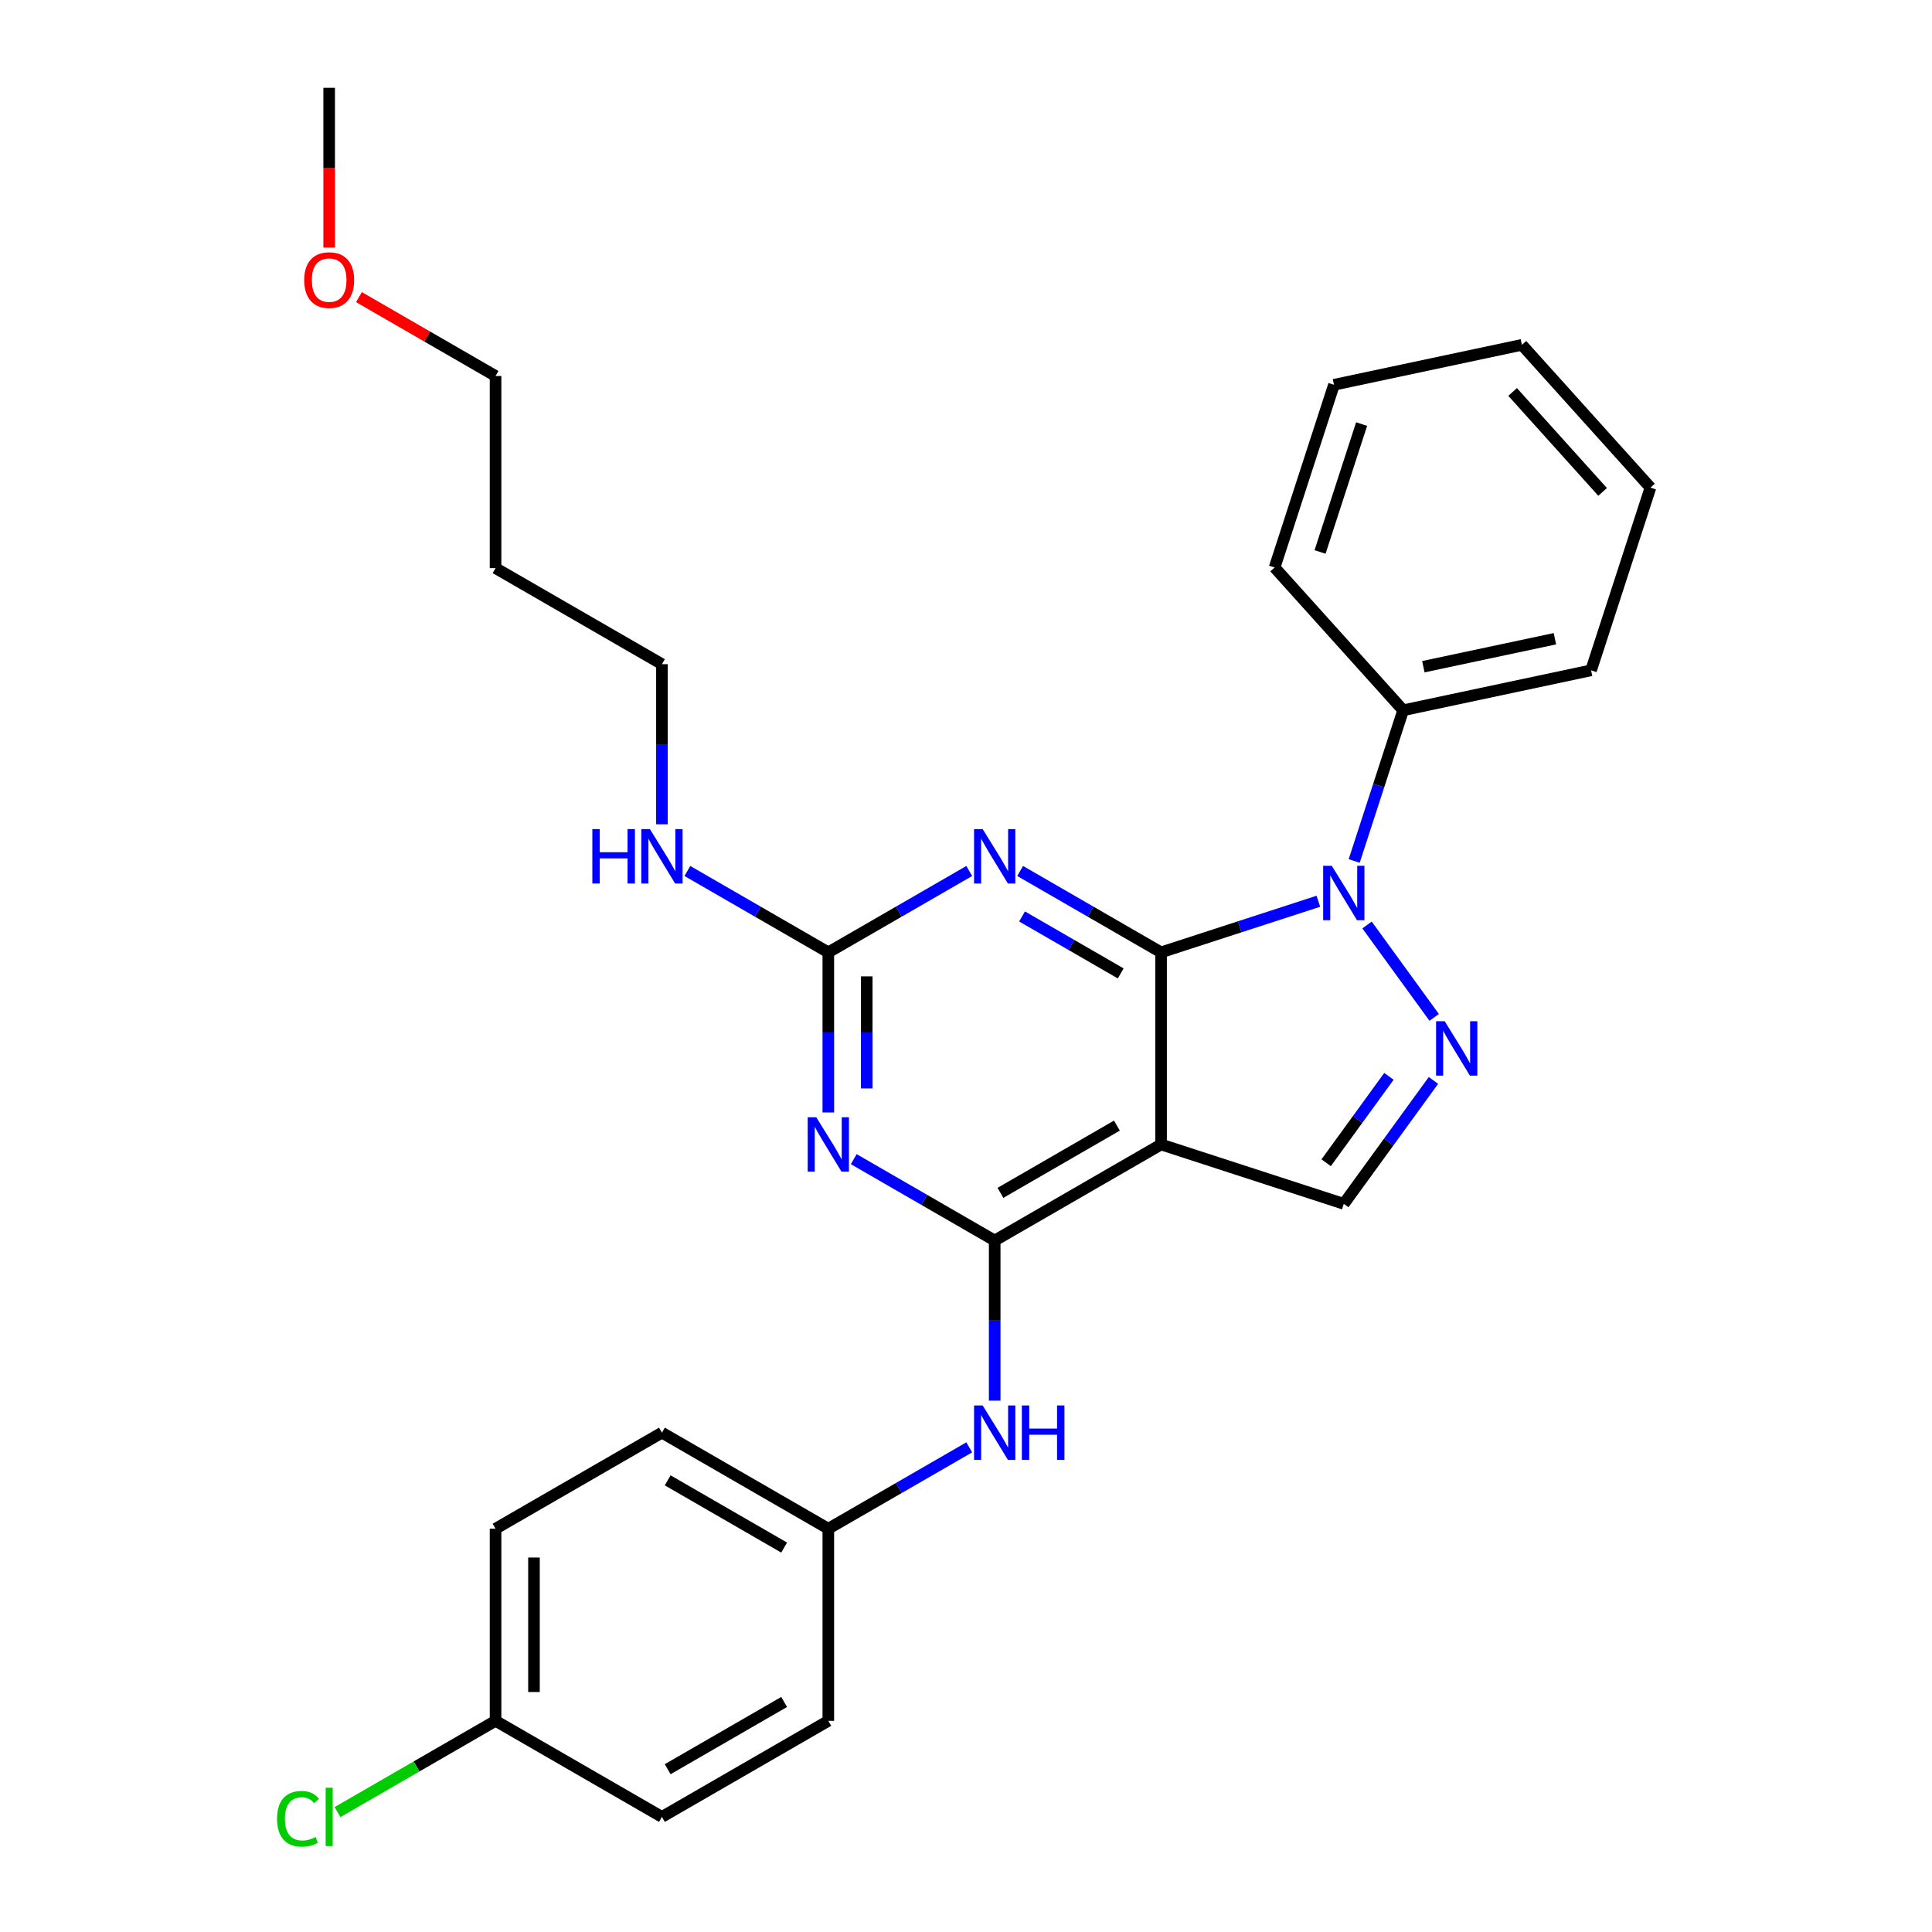 <?xml version='1.0' encoding='iso-8859-1'?>
<svg version='1.1' baseProfile='full'
              xmlns='http://www.w3.org/2000/svg'
                      xmlns:rdkit='http://www.rdkit.org/xml'
                      xmlns:xlink='http://www.w3.org/1999/xlink'
                  xml:space='preserve'
width='1000px' height='1000px' viewBox='0 0 1000 1000'>
<!-- END OF HEADER -->
<rect style='opacity:1.0;fill:#FFFFFF;stroke:none' width='1000' height='1000' x='0' y='0'> </rect>
<path class='bond-0' d='M 600.97,492.938 L 641.674,479.713' style='fill:none;fill-rule:evenodd;stroke:#000000;stroke-width:6px;stroke-linecap:butt;stroke-linejoin:miter;stroke-opacity:1' />
<path class='bond-0' d='M 641.674,479.713 L 682.378,466.487' style='fill:none;fill-rule:evenodd;stroke:#0000FF;stroke-width:6px;stroke-linecap:butt;stroke-linejoin:miter;stroke-opacity:1' />
<path class='bond-1' d='M 600.97,492.938 L 600.97,592.379' style='fill:none;fill-rule:evenodd;stroke:#000000;stroke-width:6px;stroke-linecap:butt;stroke-linejoin:miter;stroke-opacity:1' />
<path class='bond-3' d='M 600.97,492.938 L 564.494,471.879' style='fill:none;fill-rule:evenodd;stroke:#000000;stroke-width:6px;stroke-linecap:butt;stroke-linejoin:miter;stroke-opacity:1' />
<path class='bond-3' d='M 564.494,471.879 L 528.018,450.819' style='fill:none;fill-rule:evenodd;stroke:#0000FF;stroke-width:6px;stroke-linecap:butt;stroke-linejoin:miter;stroke-opacity:1' />
<path class='bond-3' d='M 580.083,503.844 L 554.55,489.102' style='fill:none;fill-rule:evenodd;stroke:#000000;stroke-width:6px;stroke-linecap:butt;stroke-linejoin:miter;stroke-opacity:1' />
<path class='bond-3' d='M 554.55,489.102 L 529.017,474.361' style='fill:none;fill-rule:evenodd;stroke:#0000FF;stroke-width:6px;stroke-linecap:butt;stroke-linejoin:miter;stroke-opacity:1' />
<path class='bond-4' d='M 707.581,478.776 L 742.329,526.604' style='fill:none;fill-rule:evenodd;stroke:#0000FF;stroke-width:6px;stroke-linecap:butt;stroke-linejoin:miter;stroke-opacity:1' />
<path class='bond-9' d='M 700.927,445.642 L 713.6,406.639' style='fill:none;fill-rule:evenodd;stroke:#0000FF;stroke-width:6px;stroke-linecap:butt;stroke-linejoin:miter;stroke-opacity:1' />
<path class='bond-9' d='M 713.6,406.639 L 726.273,367.635' style='fill:none;fill-rule:evenodd;stroke:#000000;stroke-width:6px;stroke-linecap:butt;stroke-linejoin:miter;stroke-opacity:1' />
<path class='bond-2' d='M 600.97,592.379 L 514.852,642.099' style='fill:none;fill-rule:evenodd;stroke:#000000;stroke-width:6px;stroke-linecap:butt;stroke-linejoin:miter;stroke-opacity:1' />
<path class='bond-2' d='M 578.108,582.613 L 517.826,617.418' style='fill:none;fill-rule:evenodd;stroke:#000000;stroke-width:6px;stroke-linecap:butt;stroke-linejoin:miter;stroke-opacity:1' />
<path class='bond-7' d='M 600.97,592.379 L 695.544,623.108' style='fill:none;fill-rule:evenodd;stroke:#000000;stroke-width:6px;stroke-linecap:butt;stroke-linejoin:miter;stroke-opacity:1' />
<path class='bond-8' d='M 514.852,642.099 L 514.852,683.536' style='fill:none;fill-rule:evenodd;stroke:#000000;stroke-width:6px;stroke-linecap:butt;stroke-linejoin:miter;stroke-opacity:1' />
<path class='bond-8' d='M 514.852,683.536 L 514.852,724.973' style='fill:none;fill-rule:evenodd;stroke:#0000FF;stroke-width:6px;stroke-linecap:butt;stroke-linejoin:miter;stroke-opacity:1' />
<path class='bond-29' d='M 514.852,642.099 L 478.376,621.04' style='fill:none;fill-rule:evenodd;stroke:#000000;stroke-width:6px;stroke-linecap:butt;stroke-linejoin:miter;stroke-opacity:1' />
<path class='bond-29' d='M 478.376,621.04 L 441.9,599.98' style='fill:none;fill-rule:evenodd;stroke:#0000FF;stroke-width:6px;stroke-linecap:butt;stroke-linejoin:miter;stroke-opacity:1' />
<path class='bond-6' d='M 501.686,450.819 L 465.21,471.879' style='fill:none;fill-rule:evenodd;stroke:#0000FF;stroke-width:6px;stroke-linecap:butt;stroke-linejoin:miter;stroke-opacity:1' />
<path class='bond-6' d='M 465.21,471.879 L 428.734,492.938' style='fill:none;fill-rule:evenodd;stroke:#000000;stroke-width:6px;stroke-linecap:butt;stroke-linejoin:miter;stroke-opacity:1' />
<path class='bond-28' d='M 741.957,559.225 L 718.751,591.166' style='fill:none;fill-rule:evenodd;stroke:#0000FF;stroke-width:6px;stroke-linecap:butt;stroke-linejoin:miter;stroke-opacity:1' />
<path class='bond-28' d='M 718.751,591.166 L 695.544,623.108' style='fill:none;fill-rule:evenodd;stroke:#000000;stroke-width:6px;stroke-linecap:butt;stroke-linejoin:miter;stroke-opacity:1' />
<path class='bond-28' d='M 718.906,557.118 L 702.661,579.477' style='fill:none;fill-rule:evenodd;stroke:#0000FF;stroke-width:6px;stroke-linecap:butt;stroke-linejoin:miter;stroke-opacity:1' />
<path class='bond-28' d='M 702.661,579.477 L 686.416,601.835' style='fill:none;fill-rule:evenodd;stroke:#000000;stroke-width:6px;stroke-linecap:butt;stroke-linejoin:miter;stroke-opacity:1' />
<path class='bond-5' d='M 428.734,575.812 L 428.734,534.375' style='fill:none;fill-rule:evenodd;stroke:#0000FF;stroke-width:6px;stroke-linecap:butt;stroke-linejoin:miter;stroke-opacity:1' />
<path class='bond-5' d='M 428.734,534.375 L 428.734,492.938' style='fill:none;fill-rule:evenodd;stroke:#000000;stroke-width:6px;stroke-linecap:butt;stroke-linejoin:miter;stroke-opacity:1' />
<path class='bond-5' d='M 448.622,563.381 L 448.622,534.375' style='fill:none;fill-rule:evenodd;stroke:#0000FF;stroke-width:6px;stroke-linecap:butt;stroke-linejoin:miter;stroke-opacity:1' />
<path class='bond-5' d='M 448.622,534.375 L 448.622,505.369' style='fill:none;fill-rule:evenodd;stroke:#000000;stroke-width:6px;stroke-linecap:butt;stroke-linejoin:miter;stroke-opacity:1' />
<path class='bond-10' d='M 428.734,492.938 L 392.258,471.879' style='fill:none;fill-rule:evenodd;stroke:#000000;stroke-width:6px;stroke-linecap:butt;stroke-linejoin:miter;stroke-opacity:1' />
<path class='bond-10' d='M 392.258,471.879 L 355.782,450.819' style='fill:none;fill-rule:evenodd;stroke:#0000FF;stroke-width:6px;stroke-linecap:butt;stroke-linejoin:miter;stroke-opacity:1' />
<path class='bond-11' d='M 501.686,749.141 L 465.21,770.201' style='fill:none;fill-rule:evenodd;stroke:#0000FF;stroke-width:6px;stroke-linecap:butt;stroke-linejoin:miter;stroke-opacity:1' />
<path class='bond-11' d='M 465.21,770.201 L 428.734,791.26' style='fill:none;fill-rule:evenodd;stroke:#000000;stroke-width:6px;stroke-linecap:butt;stroke-linejoin:miter;stroke-opacity:1' />
<path class='bond-21' d='M 726.273,367.635 L 823.541,346.96' style='fill:none;fill-rule:evenodd;stroke:#000000;stroke-width:6px;stroke-linecap:butt;stroke-linejoin:miter;stroke-opacity:1' />
<path class='bond-21' d='M 736.728,345.081 L 804.816,330.608' style='fill:none;fill-rule:evenodd;stroke:#000000;stroke-width:6px;stroke-linecap:butt;stroke-linejoin:miter;stroke-opacity:1' />
<path class='bond-22' d='M 726.273,367.635 L 659.734,293.736' style='fill:none;fill-rule:evenodd;stroke:#000000;stroke-width:6px;stroke-linecap:butt;stroke-linejoin:miter;stroke-opacity:1' />
<path class='bond-20' d='M 342.616,426.651 L 342.616,385.214' style='fill:none;fill-rule:evenodd;stroke:#0000FF;stroke-width:6px;stroke-linecap:butt;stroke-linejoin:miter;stroke-opacity:1' />
<path class='bond-20' d='M 342.616,385.214 L 342.616,343.777' style='fill:none;fill-rule:evenodd;stroke:#000000;stroke-width:6px;stroke-linecap:butt;stroke-linejoin:miter;stroke-opacity:1' />
<path class='bond-14' d='M 428.734,791.26 L 428.734,890.701' style='fill:none;fill-rule:evenodd;stroke:#000000;stroke-width:6px;stroke-linecap:butt;stroke-linejoin:miter;stroke-opacity:1' />
<path class='bond-15' d='M 428.734,791.26 L 342.616,741.54' style='fill:none;fill-rule:evenodd;stroke:#000000;stroke-width:6px;stroke-linecap:butt;stroke-linejoin:miter;stroke-opacity:1' />
<path class='bond-15' d='M 405.872,801.026 L 345.589,766.222' style='fill:none;fill-rule:evenodd;stroke:#000000;stroke-width:6px;stroke-linecap:butt;stroke-linejoin:miter;stroke-opacity:1' />
<path class='bond-12' d='M 256.497,890.701 L 256.497,791.26' style='fill:none;fill-rule:evenodd;stroke:#000000;stroke-width:6px;stroke-linecap:butt;stroke-linejoin:miter;stroke-opacity:1' />
<path class='bond-12' d='M 276.385,875.785 L 276.385,806.176' style='fill:none;fill-rule:evenodd;stroke:#000000;stroke-width:6px;stroke-linecap:butt;stroke-linejoin:miter;stroke-opacity:1' />
<path class='bond-13' d='M 256.497,890.701 L 215.596,914.316' style='fill:none;fill-rule:evenodd;stroke:#000000;stroke-width:6px;stroke-linecap:butt;stroke-linejoin:miter;stroke-opacity:1' />
<path class='bond-13' d='M 215.596,914.316 L 174.695,937.93' style='fill:none;fill-rule:evenodd;stroke:#00CC00;stroke-width:6px;stroke-linecap:butt;stroke-linejoin:miter;stroke-opacity:1' />
<path class='bond-31' d='M 256.497,890.701 L 342.616,940.422' style='fill:none;fill-rule:evenodd;stroke:#000000;stroke-width:6px;stroke-linecap:butt;stroke-linejoin:miter;stroke-opacity:1' />
<path class='bond-17' d='M 428.734,890.701 L 342.616,940.422' style='fill:none;fill-rule:evenodd;stroke:#000000;stroke-width:6px;stroke-linecap:butt;stroke-linejoin:miter;stroke-opacity:1' />
<path class='bond-17' d='M 405.872,880.936 L 345.589,915.74' style='fill:none;fill-rule:evenodd;stroke:#000000;stroke-width:6px;stroke-linecap:butt;stroke-linejoin:miter;stroke-opacity:1' />
<path class='bond-16' d='M 342.616,741.54 L 256.497,791.26' style='fill:none;fill-rule:evenodd;stroke:#000000;stroke-width:6px;stroke-linecap:butt;stroke-linejoin:miter;stroke-opacity:1' />
<path class='bond-18' d='M 256.497,294.056 L 342.616,343.777' style='fill:none;fill-rule:evenodd;stroke:#000000;stroke-width:6px;stroke-linecap:butt;stroke-linejoin:miter;stroke-opacity:1' />
<path class='bond-23' d='M 256.497,294.056 L 256.497,194.616' style='fill:none;fill-rule:evenodd;stroke:#000000;stroke-width:6px;stroke-linecap:butt;stroke-linejoin:miter;stroke-opacity:1' />
<path class='bond-19' d='M 185.792,153.794 L 221.145,174.205' style='fill:none;fill-rule:evenodd;stroke:#FF0000;stroke-width:6px;stroke-linecap:butt;stroke-linejoin:miter;stroke-opacity:1' />
<path class='bond-19' d='M 221.145,174.205 L 256.497,194.616' style='fill:none;fill-rule:evenodd;stroke:#000000;stroke-width:6px;stroke-linecap:butt;stroke-linejoin:miter;stroke-opacity:1' />
<path class='bond-24' d='M 170.379,128.169 L 170.379,86.812' style='fill:none;fill-rule:evenodd;stroke:#FF0000;stroke-width:6px;stroke-linecap:butt;stroke-linejoin:miter;stroke-opacity:1' />
<path class='bond-24' d='M 170.379,86.812 L 170.379,45.455' style='fill:none;fill-rule:evenodd;stroke:#000000;stroke-width:6px;stroke-linecap:butt;stroke-linejoin:miter;stroke-opacity:1' />
<path class='bond-26' d='M 823.541,346.96 L 854.27,252.387' style='fill:none;fill-rule:evenodd;stroke:#000000;stroke-width:6px;stroke-linecap:butt;stroke-linejoin:miter;stroke-opacity:1' />
<path class='bond-25' d='M 659.734,293.736 L 690.463,199.163' style='fill:none;fill-rule:evenodd;stroke:#000000;stroke-width:6px;stroke-linecap:butt;stroke-linejoin:miter;stroke-opacity:1' />
<path class='bond-25' d='M 683.258,285.696 L 704.768,219.495' style='fill:none;fill-rule:evenodd;stroke:#000000;stroke-width:6px;stroke-linecap:butt;stroke-linejoin:miter;stroke-opacity:1' />
<path class='bond-27' d='M 690.463,199.163 L 787.731,178.488' style='fill:none;fill-rule:evenodd;stroke:#000000;stroke-width:6px;stroke-linecap:butt;stroke-linejoin:miter;stroke-opacity:1' />
<path class='bond-30' d='M 854.27,252.387 L 787.731,178.488' style='fill:none;fill-rule:evenodd;stroke:#000000;stroke-width:6px;stroke-linecap:butt;stroke-linejoin:miter;stroke-opacity:1' />
<path class='bond-30' d='M 829.509,254.61 L 782.932,202.88' style='fill:none;fill-rule:evenodd;stroke:#000000;stroke-width:6px;stroke-linecap:butt;stroke-linejoin:miter;stroke-opacity:1' />
<path  class='atom-1' d='M 689.319 448.128
L 698.547 463.044
Q 699.462 464.516, 700.934 467.181
Q 702.405 469.846, 702.485 470.005
L 702.485 448.128
L 706.224 448.128
L 706.224 476.29
L 702.366 476.29
L 692.461 459.982
Q 691.308 458.072, 690.075 455.885
Q 688.882 453.697, 688.524 453.021
L 688.524 476.29
L 684.864 476.29
L 684.864 448.128
L 689.319 448.128
' fill='#0000FF'/>
<path  class='atom-4' d='M 508.627 429.137
L 517.855 444.053
Q 518.77 445.525, 520.242 448.19
Q 521.713 450.855, 521.793 451.014
L 521.793 429.137
L 525.532 429.137
L 525.532 457.298
L 521.674 457.298
L 511.769 440.99
Q 510.616 439.081, 509.383 436.893
Q 508.19 434.706, 507.832 434.029
L 507.832 457.298
L 504.172 457.298
L 504.172 429.137
L 508.627 429.137
' fill='#0000FF'/>
<path  class='atom-5' d='M 747.769 528.578
L 756.997 543.494
Q 757.912 544.965, 759.384 547.63
Q 760.855 550.295, 760.935 550.455
L 760.935 528.578
L 764.674 528.578
L 764.674 556.739
L 760.816 556.739
L 750.911 540.431
Q 749.758 538.522, 748.525 536.334
Q 747.331 534.146, 746.973 533.47
L 746.973 556.739
L 743.314 556.739
L 743.314 528.578
L 747.769 528.578
' fill='#0000FF'/>
<path  class='atom-6' d='M 422.509 578.298
L 431.737 593.214
Q 432.652 594.686, 434.123 597.351
Q 435.595 600.016, 435.675 600.175
L 435.675 578.298
L 439.414 578.298
L 439.414 606.46
L 435.555 606.46
L 425.651 590.151
Q 424.498 588.242, 423.265 586.054
Q 422.071 583.867, 421.713 583.19
L 421.713 606.46
L 418.054 606.46
L 418.054 578.298
L 422.509 578.298
' fill='#0000FF'/>
<path  class='atom-9' d='M 508.627 727.459
L 517.855 742.375
Q 518.77 743.847, 520.242 746.512
Q 521.713 749.177, 521.793 749.336
L 521.793 727.459
L 525.532 727.459
L 525.532 755.621
L 521.674 755.621
L 511.769 739.313
Q 510.616 737.403, 509.383 735.216
Q 508.19 733.028, 507.832 732.352
L 507.832 755.621
L 504.172 755.621
L 504.172 727.459
L 508.627 727.459
' fill='#0000FF'/>
<path  class='atom-9' d='M 528.913 727.459
L 532.731 727.459
L 532.731 739.432
L 547.131 739.432
L 547.131 727.459
L 550.949 727.459
L 550.949 755.621
L 547.131 755.621
L 547.131 742.614
L 532.731 742.614
L 532.731 755.621
L 528.913 755.621
L 528.913 727.459
' fill='#0000FF'/>
<path  class='atom-11' d='M 306.598 429.137
L 310.417 429.137
L 310.417 441.11
L 324.816 441.11
L 324.816 429.137
L 328.634 429.137
L 328.634 457.298
L 324.816 457.298
L 324.816 444.292
L 310.417 444.292
L 310.417 457.298
L 306.598 457.298
L 306.598 429.137
' fill='#0000FF'/>
<path  class='atom-11' d='M 336.391 429.137
L 345.619 444.053
Q 346.534 445.525, 348.005 448.19
Q 349.477 450.855, 349.557 451.014
L 349.557 429.137
L 353.295 429.137
L 353.295 457.298
L 349.437 457.298
L 339.533 440.99
Q 338.379 439.081, 337.146 436.893
Q 335.953 434.706, 335.595 434.029
L 335.595 457.298
L 331.936 457.298
L 331.936 429.137
L 336.391 429.137
' fill='#0000FF'/>
<path  class='atom-14' d='M 143.411 941.396
Q 143.411 934.395, 146.672 930.736
Q 149.974 927.037, 156.219 927.037
Q 162.026 927.037, 165.129 931.134
L 162.503 933.282
Q 160.236 930.298, 156.219 930.298
Q 151.963 930.298, 149.695 933.162
Q 147.468 935.986, 147.468 941.396
Q 147.468 946.965, 149.775 949.829
Q 152.122 952.693, 156.656 952.693
Q 159.759 952.693, 163.378 950.823
L 164.492 953.806
Q 163.02 954.761, 160.793 955.318
Q 158.566 955.875, 156.099 955.875
Q 149.974 955.875, 146.672 952.136
Q 143.411 948.397, 143.411 941.396
' fill='#00CC00'/>
<path  class='atom-14' d='M 168.549 925.326
L 172.209 925.326
L 172.209 955.517
L 168.549 955.517
L 168.549 925.326
' fill='#00CC00'/>
<path  class='atom-20' d='M 157.452 144.975
Q 157.452 138.213, 160.793 134.434
Q 164.134 130.655, 170.379 130.655
Q 176.624 130.655, 179.965 134.434
Q 183.306 138.213, 183.306 144.975
Q 183.306 151.816, 179.925 155.714
Q 176.544 159.573, 170.379 159.573
Q 164.174 159.573, 160.793 155.714
Q 157.452 151.856, 157.452 144.975
M 170.379 156.391
Q 174.675 156.391, 176.982 153.527
Q 179.329 150.623, 179.329 144.975
Q 179.329 139.446, 176.982 136.662
Q 174.675 133.838, 170.379 133.838
Q 166.083 133.838, 163.736 136.622
Q 161.429 139.406, 161.429 144.975
Q 161.429 150.663, 163.736 153.527
Q 166.083 156.391, 170.379 156.391
' fill='#FF0000'/>
</svg>
